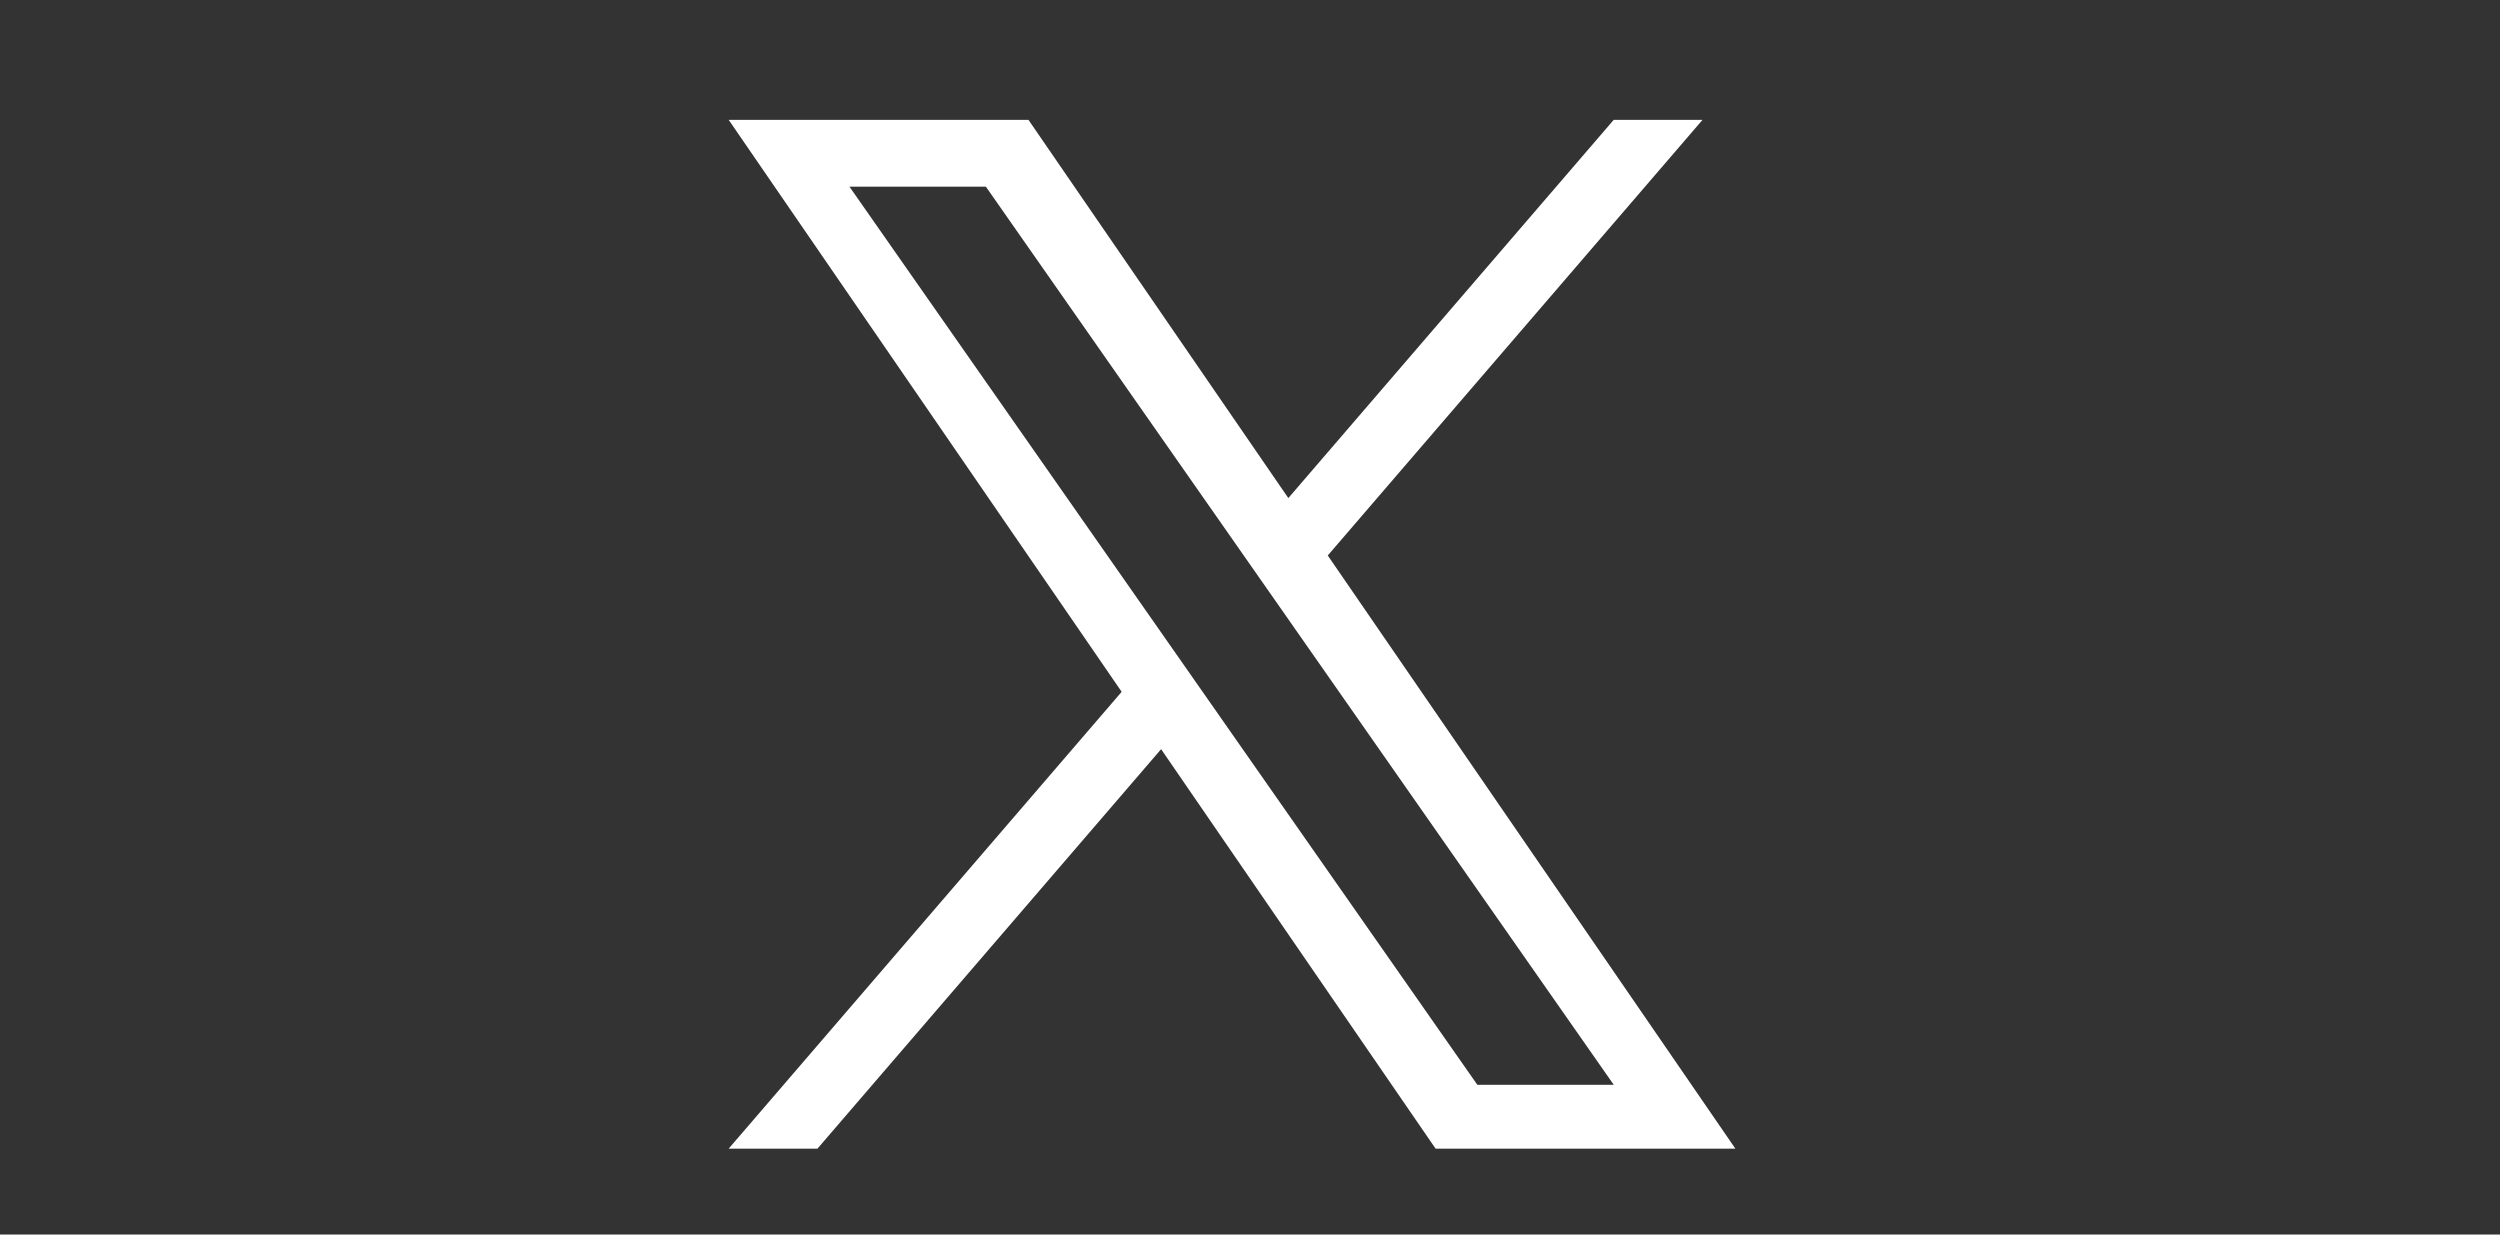 <svg width="81" height="40" viewBox="0 0 81 40" fill="none" xmlns="http://www.w3.org/2000/svg">
<rect x="0" y="0" width="81" height="40" fill="#333333" stroke="none"/>
<path d="M43.02 17.997L55.162 3.883H52.285L41.742 16.138L33.322 3.883H23.609L36.342 22.415L23.609 37.216H26.486L37.62 24.273L46.513 37.216H56.226L43.019 17.997H43.02ZM39.079 22.578L37.789 20.733L27.523 6.049H31.943L40.228 17.899L41.518 19.744L52.286 35.148H47.866L39.079 22.578Z" fill="white"/>
</svg>
